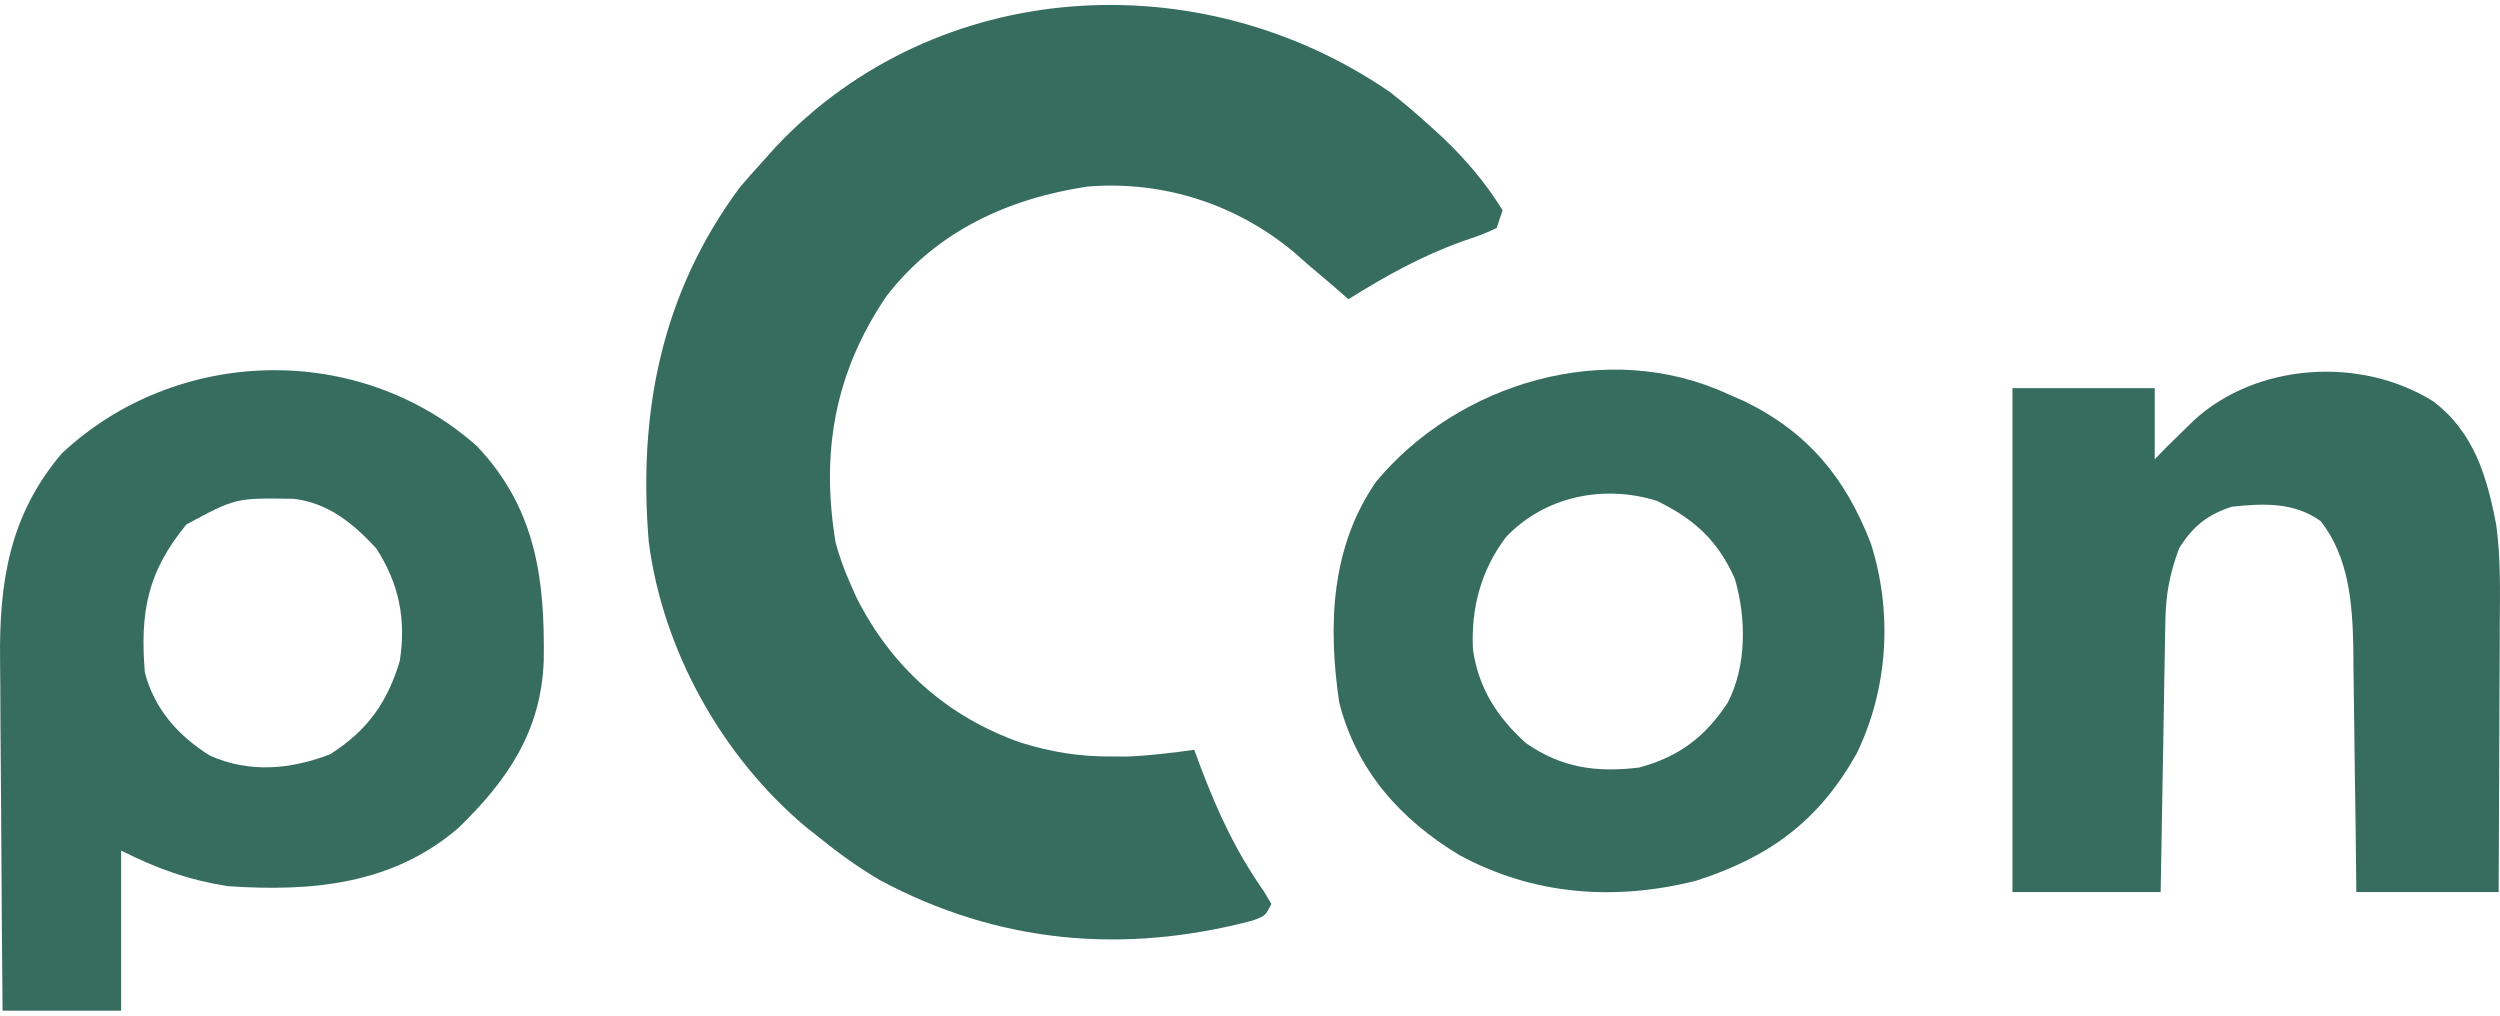 <svg width="64" height="26" viewBox="0 0 64 26" fill="none" xmlns="http://www.w3.org/2000/svg">
<path d="M35.58 2.355C35.949 2.643 36.299 2.941 36.645 3.258C36.794 3.394 36.794 3.394 36.946 3.533C37.536 4.098 38.037 4.686 38.466 5.383C38.416 5.533 38.366 5.683 38.314 5.838C37.932 6.011 37.932 6.011 37.432 6.18C36.375 6.562 35.472 7.064 34.52 7.66C34.372 7.531 34.225 7.403 34.074 7.271C33.868 7.097 33.663 6.923 33.457 6.749C33.356 6.66 33.256 6.57 33.152 6.479C31.664 5.225 29.781 4.619 27.841 4.776C25.806 5.08 23.972 5.925 22.695 7.579C21.368 9.535 21.008 11.577 21.392 13.891C21.492 14.261 21.613 14.596 21.77 14.945C21.845 15.114 21.845 15.114 21.921 15.286C22.819 17.078 24.257 18.358 26.143 19.015C26.906 19.251 27.619 19.368 28.42 19.366C28.568 19.366 28.716 19.366 28.869 19.367C29.445 19.343 30.002 19.273 30.573 19.195C30.627 19.34 30.68 19.485 30.735 19.634C31.172 20.789 31.645 21.809 32.361 22.826C32.422 22.93 32.483 23.034 32.546 23.141C32.395 23.445 32.395 23.445 32.057 23.569C28.745 24.439 25.55 24.148 22.529 22.534C21.988 22.215 21.498 21.866 21.011 21.471C20.822 21.322 20.822 21.322 20.63 21.17C18.485 19.37 16.973 16.662 16.609 13.883C16.331 10.568 16.928 7.513 18.934 4.804C19.116 4.589 19.303 4.377 19.493 4.169C19.615 4.033 19.736 3.898 19.861 3.758C23.982 -0.606 30.712 -0.99 35.58 2.355Z" fill="#366D5F"/>
<path d="M12.209 11.42C13.722 13.018 13.951 14.823 13.92 16.916C13.853 18.719 12.995 19.974 11.734 21.196C10.043 22.652 7.968 22.831 5.833 22.686C4.815 22.524 4.029 22.239 3.101 21.775C3.101 23.127 3.101 24.48 3.101 25.873C2.1 25.873 1.098 25.873 0.066 25.873C0.052 24.438 0.041 23.002 0.034 21.566C0.031 20.899 0.027 20.233 0.02 19.566C0.013 18.921 0.01 18.277 0.008 17.632C0.007 17.387 0.005 17.143 0.002 16.898C-0.024 14.902 0.245 13.176 1.584 11.606C4.504 8.87 9.177 8.732 12.209 11.42ZM4.771 13.427C3.775 14.637 3.58 15.671 3.709 17.222C3.959 18.158 4.563 18.839 5.378 19.346C6.39 19.795 7.437 19.699 8.452 19.309C9.399 18.706 9.918 17.985 10.235 16.918C10.4 15.859 10.217 14.933 9.628 14.034C9.036 13.393 8.396 12.87 7.51 12.769C6.033 12.746 6.033 12.746 4.771 13.427Z" fill="#366D5F"/>
<path d="M44.234 10.088C44.37 10.147 44.506 10.207 44.647 10.268C46.283 11.061 47.248 12.236 47.896 13.919C48.455 15.685 48.338 17.628 47.529 19.294C46.559 21.017 45.309 21.937 43.426 22.545C41.349 23.069 39.262 22.922 37.362 21.891C35.85 20.98 34.729 19.728 34.283 17.979C33.995 16.013 34.066 14.008 35.231 12.327C37.332 9.808 41.131 8.651 44.234 10.088ZM38.552 13.75C37.91 14.605 37.654 15.572 37.708 16.634C37.852 17.621 38.33 18.361 39.064 19.024C39.979 19.659 40.865 19.78 41.957 19.65C42.977 19.377 43.66 18.862 44.234 17.981C44.717 17.037 44.706 15.831 44.415 14.825C43.986 13.845 43.371 13.285 42.413 12.82C41.049 12.399 39.551 12.701 38.552 13.75Z" fill="#366D5F"/>
<path d="M62.288 10.273C63.336 11.066 63.666 12.193 63.904 13.44C64.02 14.287 64.001 15.136 63.994 15.989C63.994 16.186 63.993 16.383 63.993 16.585C63.992 17.103 63.989 17.62 63.985 18.138C63.982 18.668 63.981 19.198 63.979 19.728C63.976 20.765 63.971 21.801 63.965 22.837C62.763 22.837 61.56 22.837 60.322 22.837C60.316 22.307 60.31 21.777 60.305 21.231C60.298 20.713 60.29 20.196 60.282 19.678C60.277 19.321 60.273 18.963 60.269 18.605C60.264 18.089 60.256 17.573 60.248 17.057C60.247 16.899 60.246 16.74 60.245 16.577C60.222 15.441 60.132 14.265 59.411 13.342C58.727 12.85 57.943 12.885 57.134 12.972C56.51 13.175 56.14 13.47 55.787 14.034C55.549 14.669 55.446 15.197 55.434 15.876C55.431 16.031 55.428 16.186 55.425 16.346C55.421 16.595 55.421 16.595 55.417 16.849C55.414 17.02 55.41 17.191 55.407 17.367C55.397 17.913 55.388 18.459 55.38 19.005C55.373 19.375 55.366 19.745 55.36 20.115C55.343 21.023 55.328 21.93 55.313 22.837C54.061 22.837 52.809 22.837 51.519 22.837C51.519 18.58 51.519 14.323 51.519 9.936C52.721 9.936 53.923 9.936 55.161 9.936C55.161 10.537 55.161 11.138 55.161 11.758C55.265 11.651 55.368 11.545 55.474 11.435C55.622 11.289 55.771 11.143 55.92 10.999C56.041 10.881 56.041 10.881 56.164 10.761C57.767 9.291 60.43 9.114 62.288 10.273Z" fill="#366D5F"/>
</svg>
